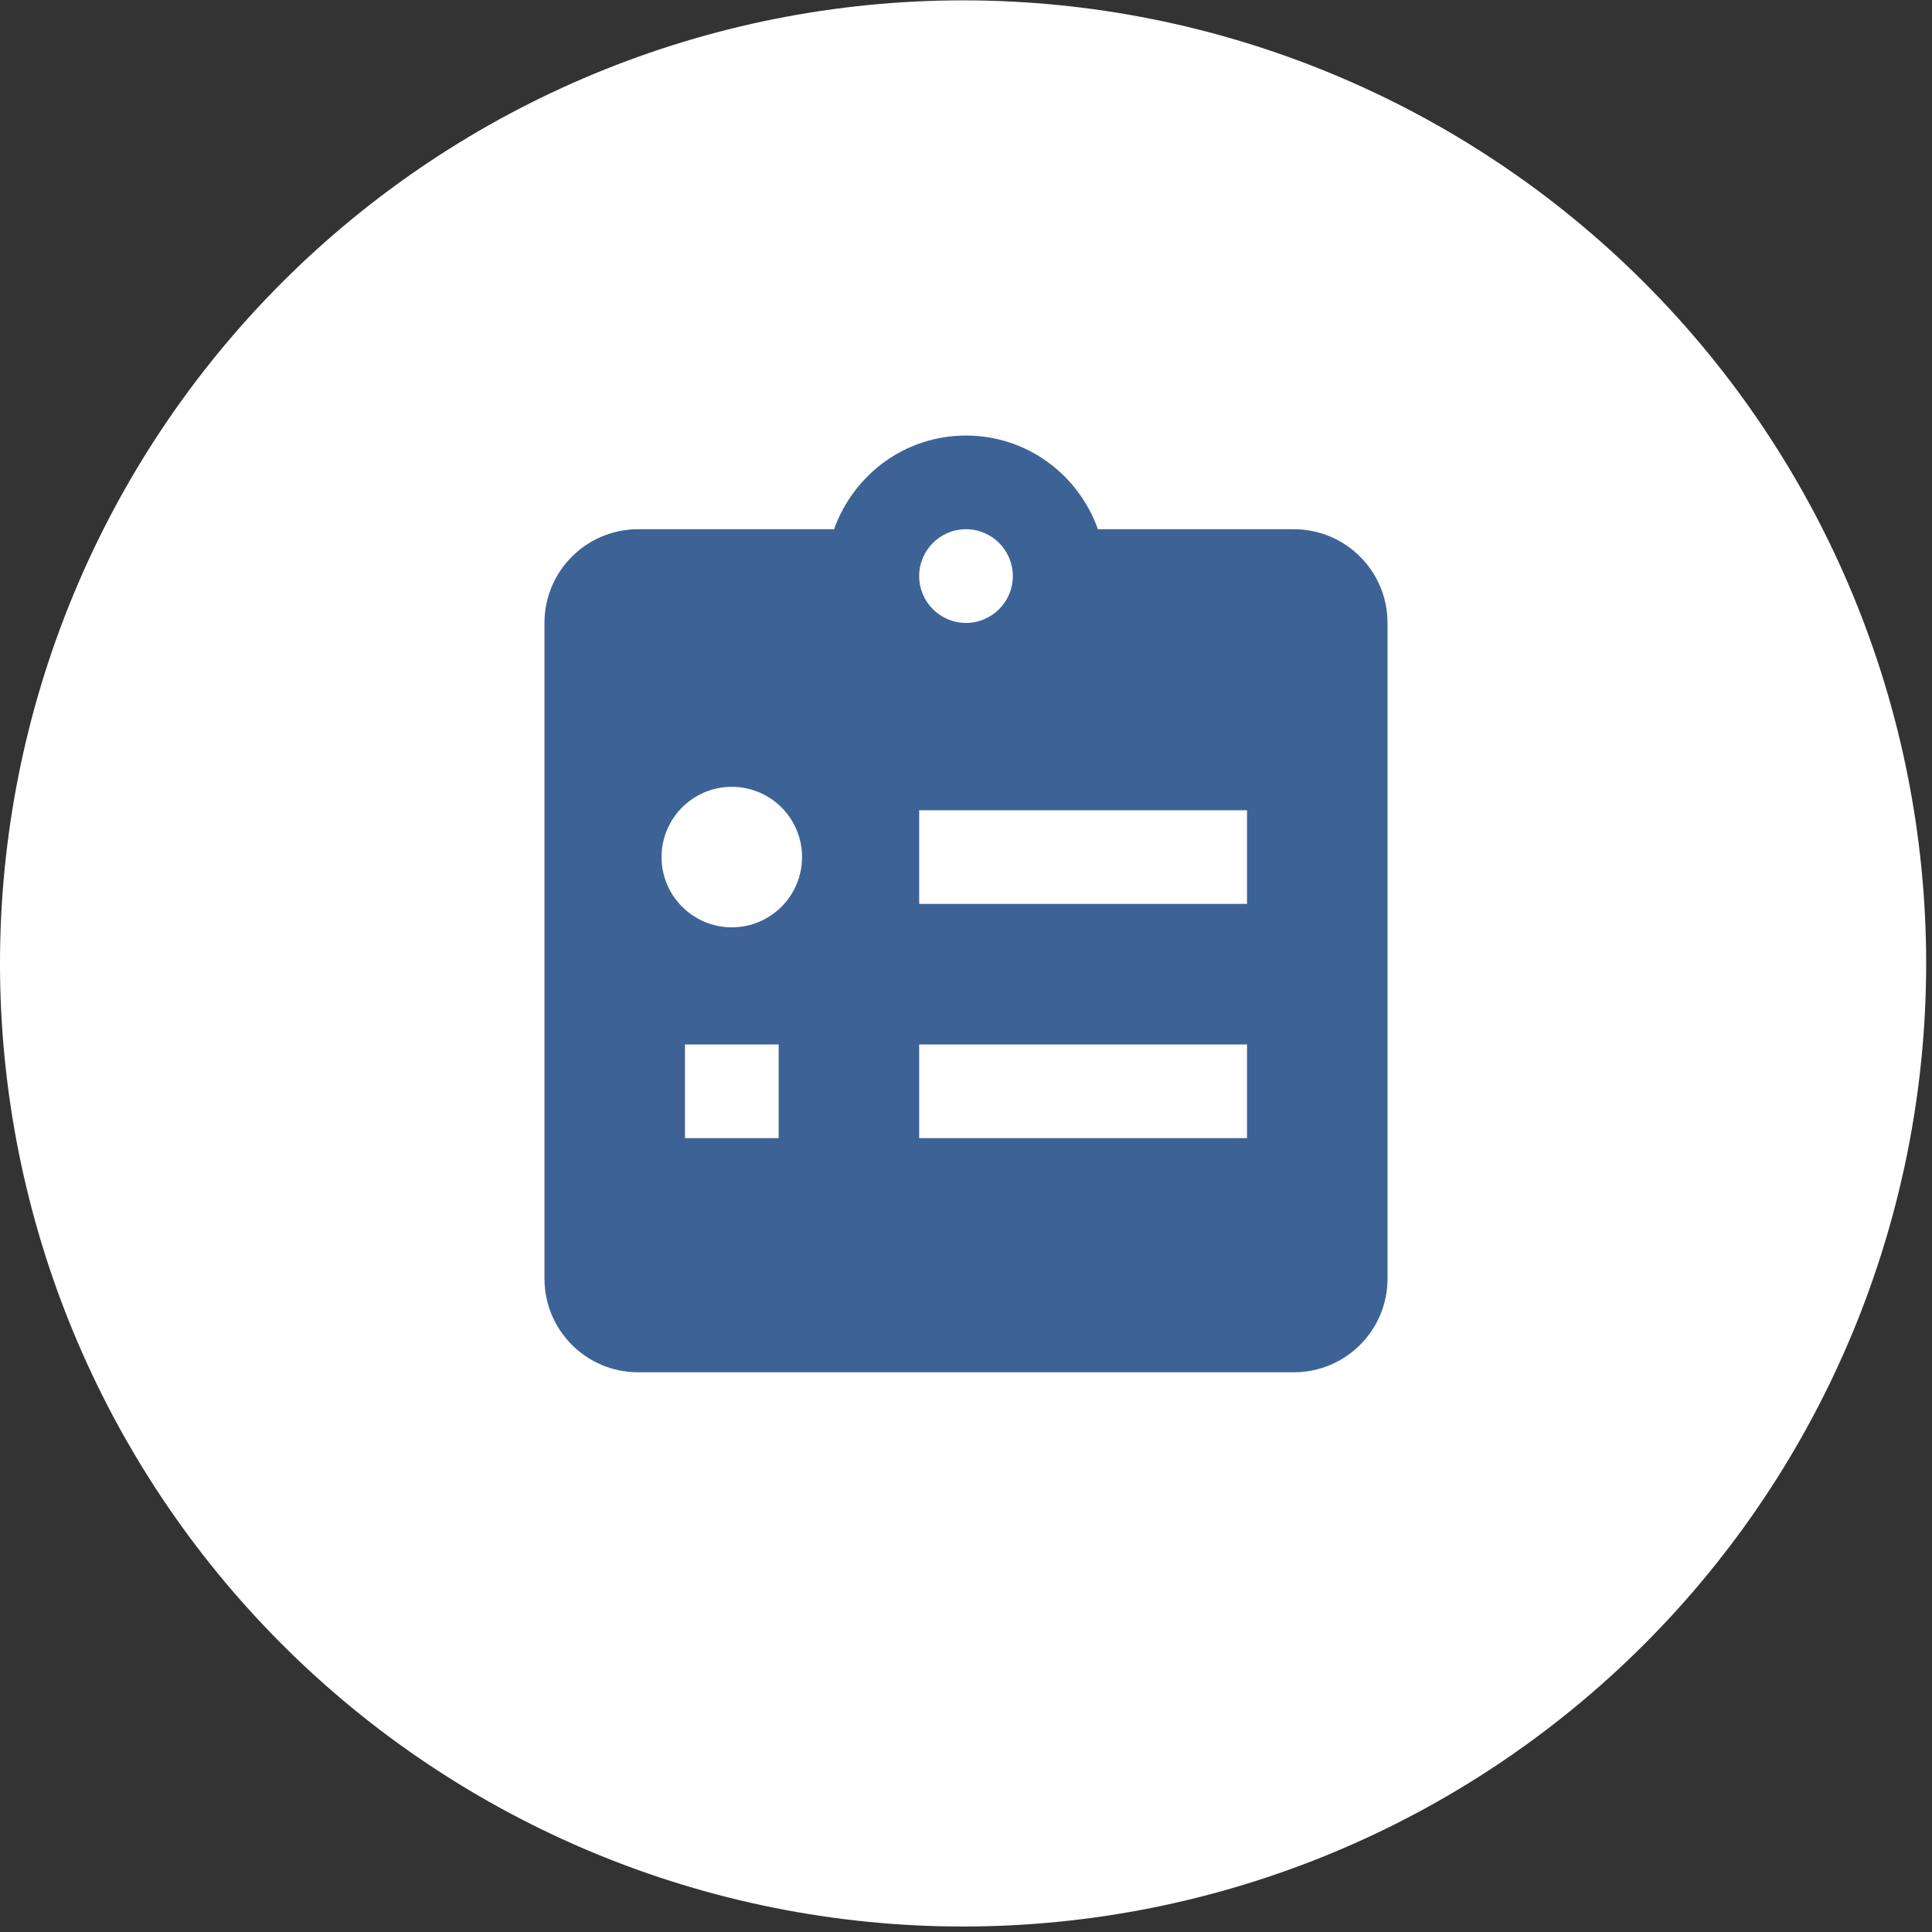 <svg width="55" height="55" viewBox="0 0 55 55" fill="none" xmlns="http://www.w3.org/2000/svg">
<rect x="0" y="0" width="55" height="55" fill="#333333" stroke="none"/>
<g clip-path="url(#clip0_65_409)">
<path d="M27.417 54.844C34.688 54.844 41.662 51.955 46.804 46.813C51.946 41.672 54.834 34.698 54.834 27.427C54.834 20.155 51.946 13.181 46.804 8.04C41.662 2.898 34.688 0.01 27.417 0.01C20.146 0.01 13.172 2.898 8.03 8.04C2.889 13.181 0 20.155 0 27.427C0 34.698 2.889 41.672 8.03 46.813C13.172 51.955 20.146 54.844 27.417 54.844Z" fill="white"/>
<path d="M36.833 15.066H31.255C30.704 13.515 29.239 12.399 27.5 12.399C25.761 12.399 24.296 13.515 23.745 15.066H18.167C16.693 15.066 15.5 16.259 15.5 17.733V36.4C15.5 37.873 16.693 39.066 18.167 39.066H36.833C38.307 39.066 39.5 37.873 39.5 36.4V17.733C39.5 16.259 38.307 15.066 36.833 15.066ZM22.167 32.4H19.5V29.733H22.167V32.4ZM20.833 26.399C19.729 26.399 18.833 25.503 18.833 24.399C18.833 23.296 19.729 22.399 20.833 22.399C21.937 22.399 22.833 23.296 22.833 24.399C22.833 25.503 21.937 26.399 20.833 26.399ZM27.5 15.066C28.236 15.066 28.833 15.664 28.833 16.399C28.833 17.136 28.236 17.733 27.5 17.733C26.764 17.733 26.167 17.136 26.167 16.399C26.167 15.664 26.764 15.066 27.5 15.066ZM35.5 32.4H26.167V29.733H35.5V32.4ZM35.5 25.733H26.167V23.066H35.5V25.733Z" fill="#3D6396"/>
</g>
<defs>
<clipPath id="clip0_65_409">
<rect width="54.834" height="54.834" fill="white" transform="translate(0 0.01)"/>
</clipPath>
</defs>
</svg>
